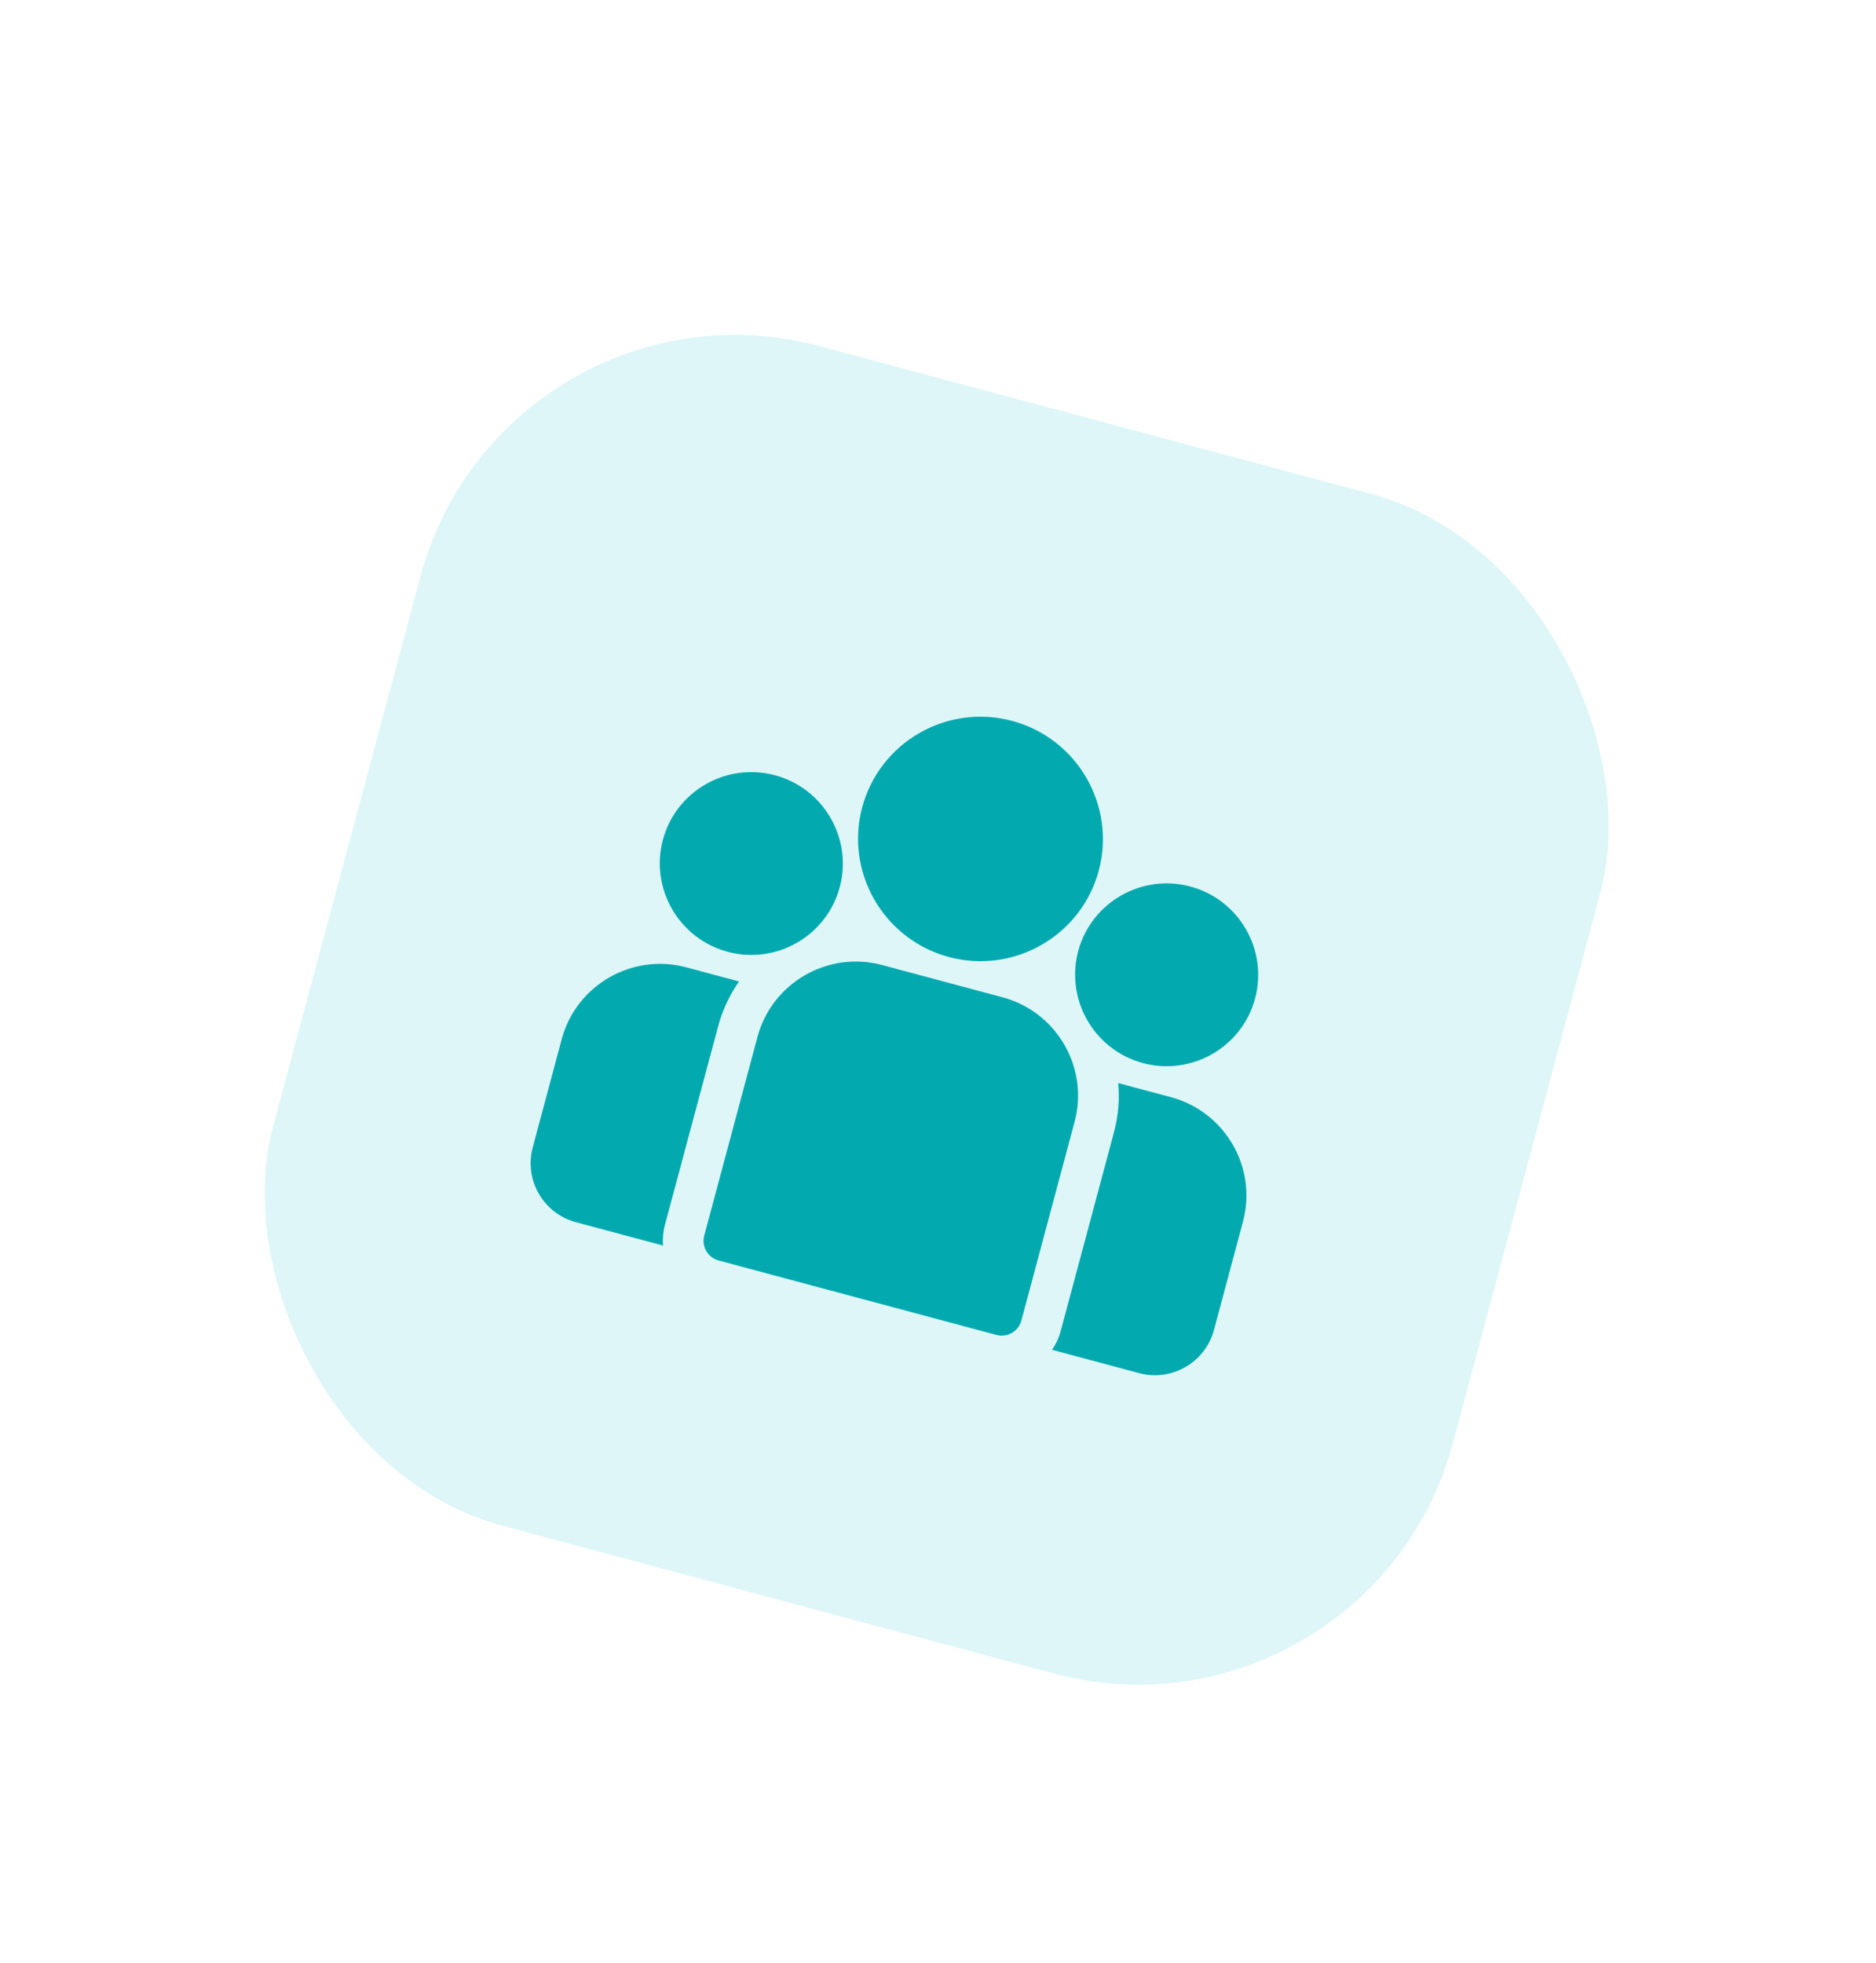 <svg width="43" height="45" viewBox="0 0 43 45" fill="none" xmlns="http://www.w3.org/2000/svg">
<g filter="url(#filter0_d_18_63971)">
<g clip-path="url(#clip0_18_63971)">
<rect x="11.57" width="28" height="28" rx="7.467" transform="rotate(15 11.57 0)" fill="#DEF6F7"/>
<path d="M26.839 19.149L25.631 18.826C25.664 19.195 25.634 19.576 25.533 19.955L24.312 24.51C24.27 24.668 24.202 24.812 24.114 24.94L26.111 25.475C26.856 25.674 27.625 25.231 27.825 24.487L28.49 22.003C28.823 20.763 28.082 19.482 26.839 19.149Z" fill="#02AAB0"/>
<path d="M16.461 17.524C16.562 17.145 16.727 16.8 16.94 16.497L15.732 16.173C14.489 15.84 13.208 16.579 12.875 17.819L12.21 20.303C12.01 21.047 12.455 21.816 13.2 22.015L15.197 22.55C15.185 22.396 15.198 22.237 15.24 22.079L16.461 17.524Z" fill="#02AAB0"/>
<path d="M22.98 16.86L20.219 16.12C18.976 15.787 17.695 16.526 17.362 17.767L16.142 22.322C16.075 22.571 16.223 22.826 16.472 22.893L22.839 24.599C23.088 24.666 23.344 24.519 23.411 24.27L24.631 19.714C24.964 18.474 24.223 17.193 22.98 16.86Z" fill="#02AAB0"/>
<path d="M23.199 10.524C21.704 10.123 20.163 11.011 19.763 12.503C19.492 13.515 19.814 14.549 20.517 15.235C20.85 15.56 21.268 15.807 21.749 15.936C22.23 16.065 22.715 16.06 23.166 15.945C24.117 15.702 24.914 14.968 25.185 13.956C25.584 12.464 24.694 10.924 23.199 10.524Z" fill="#02AAB0"/>
<path d="M17.763 11.77C16.645 11.47 15.492 12.134 15.194 13.25C14.895 14.366 15.561 15.518 16.679 15.817C16.962 15.893 17.248 15.907 17.521 15.867C17.994 15.799 18.431 15.569 18.755 15.223C18.983 14.98 19.156 14.68 19.248 14.337C19.547 13.221 18.881 12.069 17.763 11.77Z" fill="#02AAB0"/>
<path d="M27.283 14.32C26.165 14.021 25.012 14.685 24.713 15.801C24.621 16.144 24.621 16.491 24.697 16.815C24.805 17.277 25.068 17.694 25.443 17.99C25.66 18.161 25.915 18.292 26.198 18.368C27.316 18.667 28.469 18.003 28.768 16.887C29.067 15.771 28.401 14.62 27.283 14.32Z" fill="#02AAB0"/>
</g>
</g>
<defs>
<filter id="filter0_d_18_63971" x="-1.677" y="0" width="46.293" height="46.293" filterUnits="userSpaceOnUse" color-interpolation-filters="sRGB">
<feFlood flood-opacity="0" result="BackgroundImageFix"/>
<feColorMatrix in="SourceAlpha" type="matrix" values="0 0 0 0 0 0 0 0 0 0 0 0 0 0 0 0 0 0 127 0" result="hardAlpha"/>
<feOffset dy="6"/>
<feGaussianBlur stdDeviation="3"/>
<feColorMatrix type="matrix" values="0 0 0 0 0.207 0 0 0 0 0.214 0 0 0 0 0.272 0 0 0 0.22 0"/>
<feBlend mode="normal" in2="BackgroundImageFix" result="effect1_dropShadow_18_63971"/>
<feBlend mode="normal" in="SourceGraphic" in2="effect1_dropShadow_18_63971" result="shape"/>
</filter>
<clipPath id="clip0_18_63971">
<rect x="11.57" width="28" height="28" rx="7.467" transform="rotate(15 11.57 0)" fill="white"/>
</clipPath>
</defs>
</svg>

